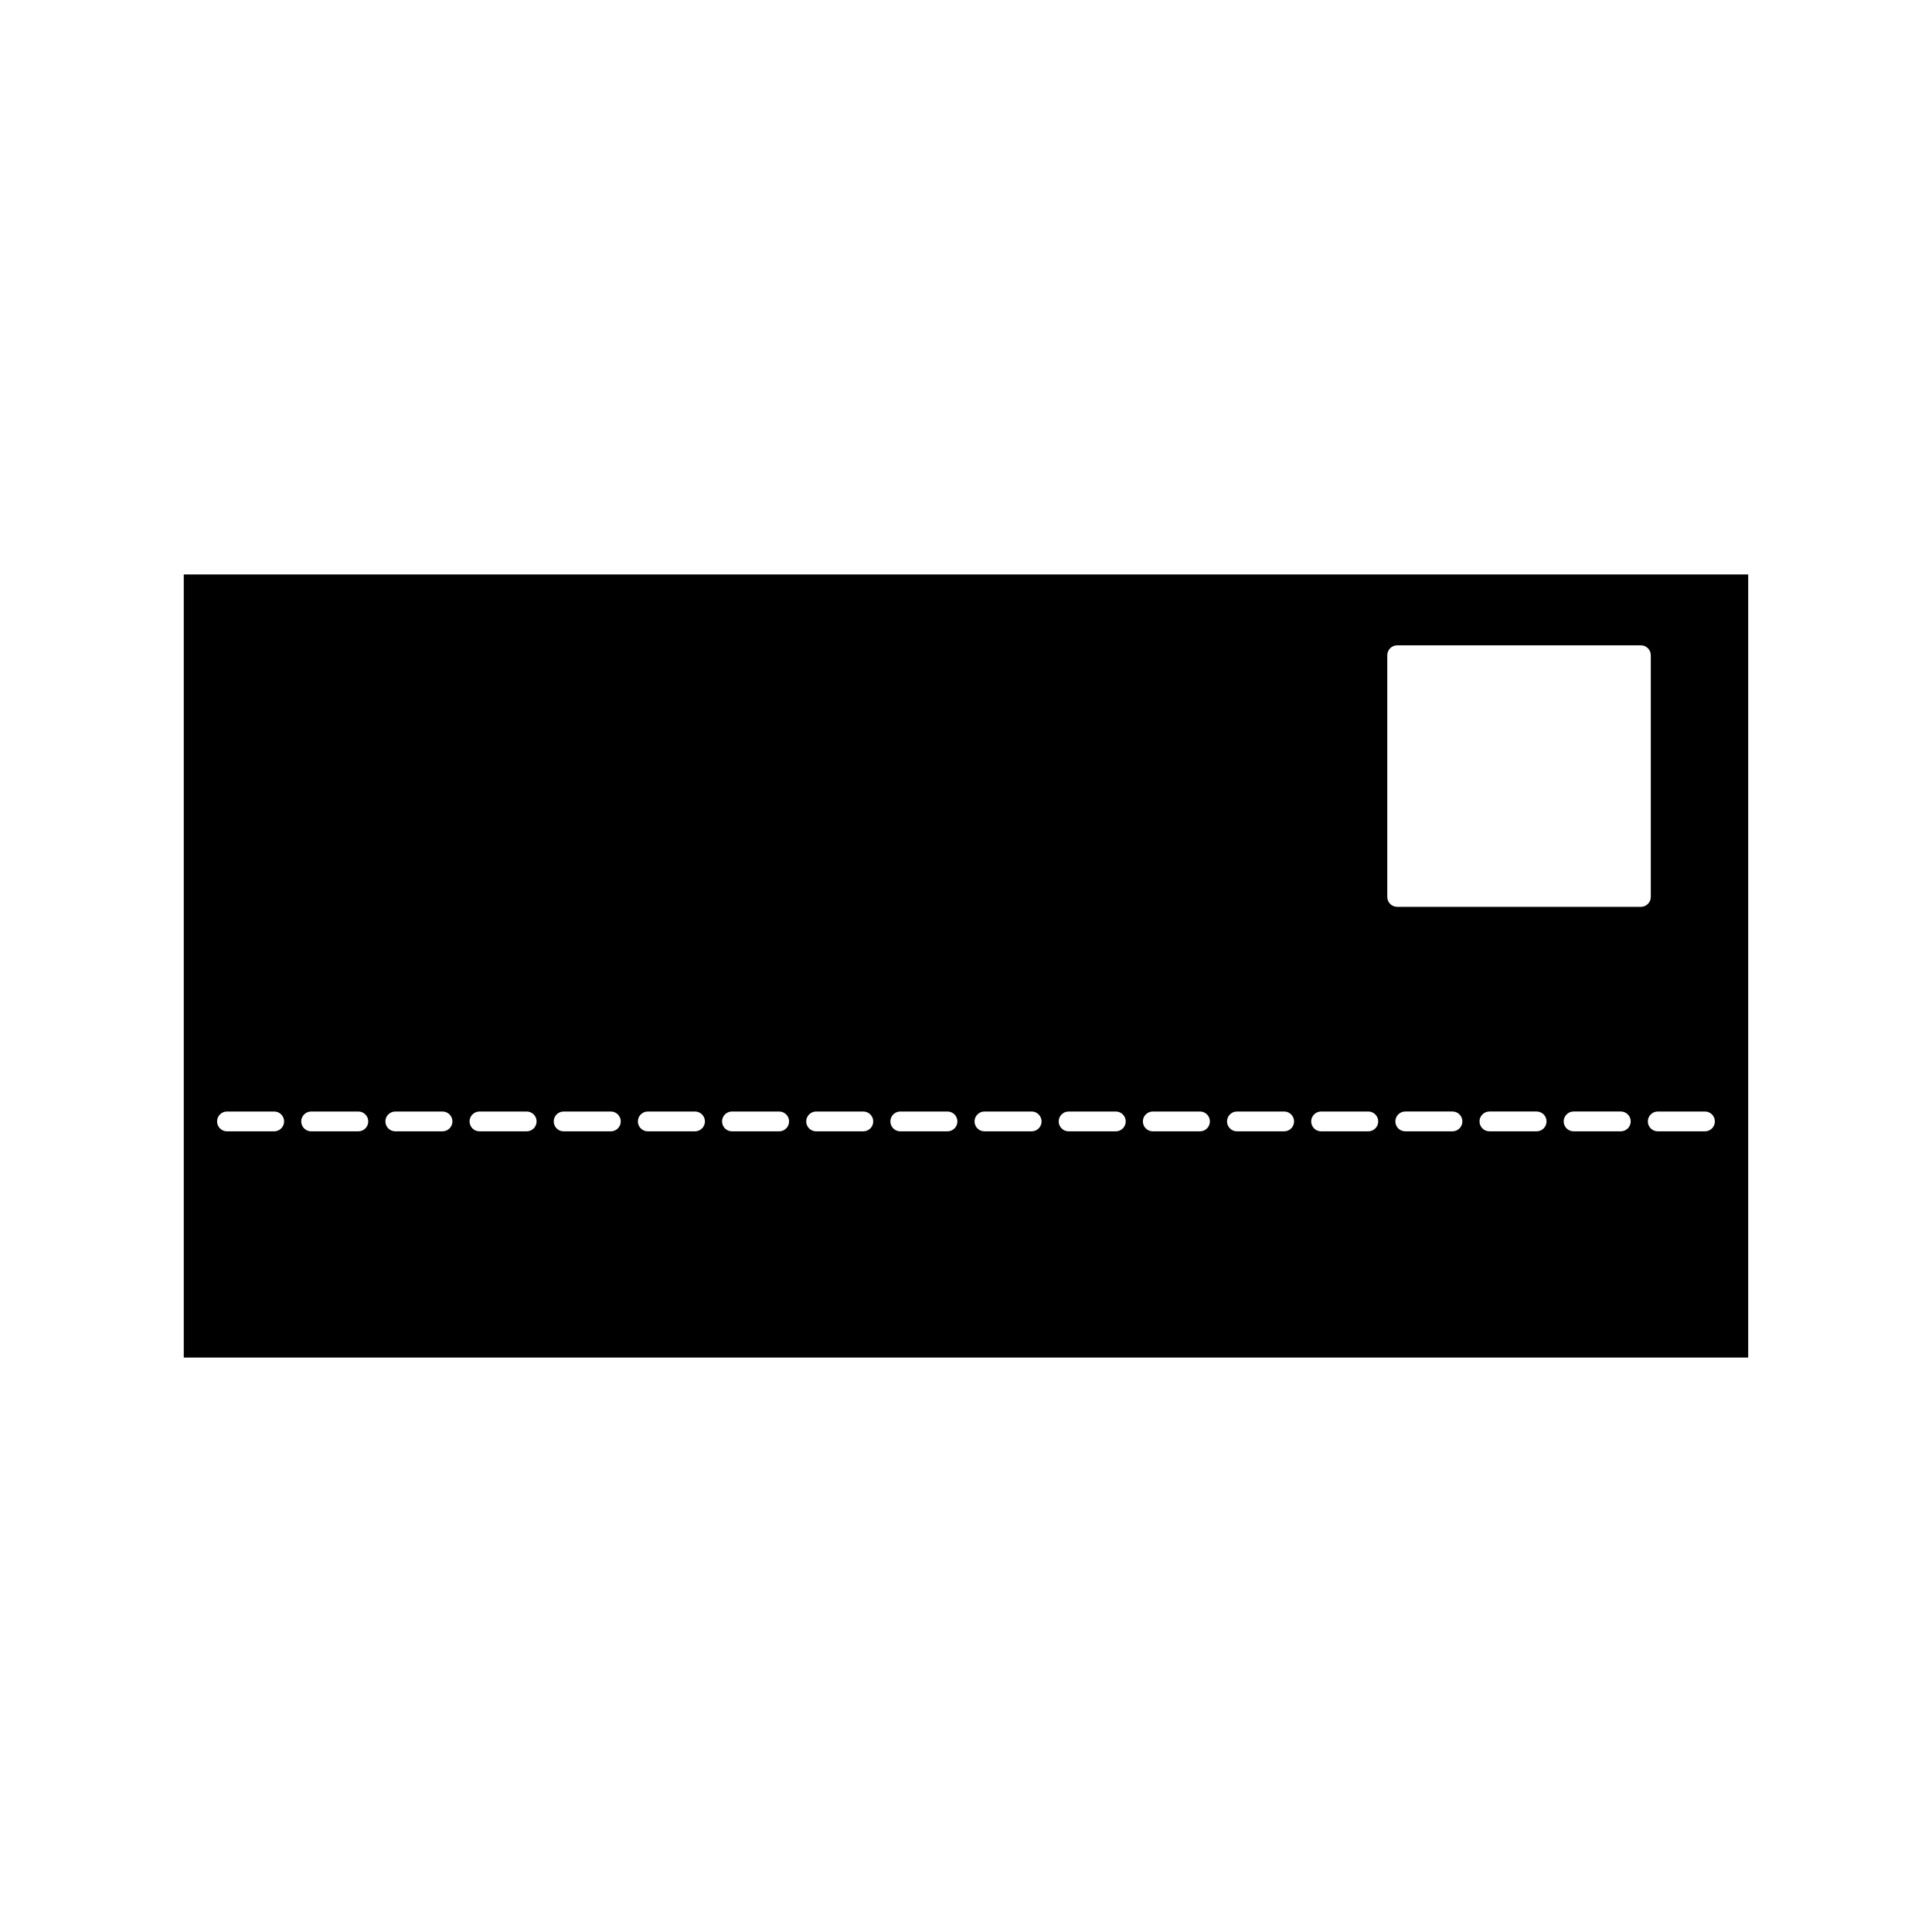 <?xml version="1.0" encoding="UTF-8"?>
<!-- Uploaded to: SVG Repo, www.svgrepo.com, Generator: SVG Repo Mixer Tools -->
<svg fill="#000000" width="800px" height="800px" version="1.1" viewBox="144 144 512 512" xmlns="http://www.w3.org/2000/svg">
 <path d="m192.7 503.76h414.59v-207.53h-414.59zm336.22-59.949h-12.512c-1.449 0-2.625-1.176-2.625-2.625s1.176-2.625 2.625-2.625h12.512c1.449 0 2.625 1.176 2.625 2.625s-1.176 2.625-2.625 2.625zm22.305 0h-12.512c-1.449 0-2.625-1.176-2.625-2.625s1.176-2.625 2.625-2.625h12.512c1.449 0 2.625 1.176 2.625 2.625s-1.176 2.625-2.625 2.625zm22.305 0h-12.512c-1.449 0-2.625-1.176-2.625-2.625s1.176-2.625 2.625-2.625h12.512c1.449 0 2.625 1.176 2.625 2.625s-1.176 2.625-2.625 2.625zm22.305-5.246c1.449 0 2.625 1.176 2.625 2.625 0 1.449-1.176 2.625-2.625 2.625h-12.512c-1.449 0-2.625-1.176-2.625-2.625 0-1.449 1.176-2.625 2.625-2.625zm-84.191-120.92c0-1.449 1.176-2.625 2.625-2.625h64.586c1.449 0 2.625 1.176 2.625 2.625v64.051c0 1.449-1.176 2.625-2.625 2.625h-64.586c-1.449 0-2.625-1.176-2.625-2.625zm-17.539 120.92h12.512c1.449 0 2.625 1.176 2.625 2.625 0 1.449-1.176 2.625-2.625 2.625h-12.512c-1.449 0-2.625-1.176-2.625-2.625 0.004-1.449 1.18-2.625 2.625-2.625zm-22.301 0h12.512c1.449 0 2.625 1.176 2.625 2.625 0 1.449-1.176 2.625-2.625 2.625h-12.512c-1.449 0-2.625-1.176-2.625-2.625 0-1.449 1.176-2.625 2.625-2.625zm-22.305 0h12.512c1.449 0 2.625 1.176 2.625 2.625 0 1.449-1.176 2.625-2.625 2.625h-12.512c-1.449 0-2.625-1.176-2.625-2.625 0-1.449 1.176-2.625 2.625-2.625zm-22.305 0h12.512c1.449 0 2.625 1.176 2.625 2.625 0 1.449-1.176 2.625-2.625 2.625h-12.512c-1.449 0-2.625-1.176-2.625-2.625 0-1.449 1.176-2.625 2.625-2.625zm-22.305 0h12.512c1.449 0 2.625 1.176 2.625 2.625 0 1.449-1.176 2.625-2.625 2.625h-12.512c-1.449 0-2.625-1.176-2.625-2.625 0-1.449 1.176-2.625 2.625-2.625zm-22.305 0h12.512c1.449 0 2.625 1.176 2.625 2.625 0 1.449-1.176 2.625-2.625 2.625h-12.512c-1.449 0-2.625-1.176-2.625-2.625 0.004-1.449 1.176-2.625 2.625-2.625zm-22.305 0h12.512c1.449 0 2.625 1.176 2.625 2.625 0 1.449-1.176 2.625-2.625 2.625h-12.512c-1.449 0-2.625-1.176-2.625-2.625 0.004-1.449 1.18-2.625 2.625-2.625zm-22.301 0h12.512c1.449 0 2.625 1.176 2.625 2.625 0 1.449-1.176 2.625-2.625 2.625h-12.512c-1.449 0-2.625-1.176-2.625-2.625 0-1.449 1.176-2.625 2.625-2.625zm-22.305 0h12.512c1.449 0 2.625 1.176 2.625 2.625 0 1.449-1.176 2.625-2.625 2.625h-12.512c-1.449 0-2.625-1.176-2.625-2.625 0-1.449 1.176-2.625 2.625-2.625zm-22.305 0h12.512c1.449 0 2.625 1.176 2.625 2.625 0 1.449-1.176 2.625-2.625 2.625h-12.512c-1.449 0-2.625-1.176-2.625-2.625 0-1.449 1.176-2.625 2.625-2.625zm-22.305 0h12.512c1.449 0 2.625 1.176 2.625 2.625 0 1.449-1.176 2.625-2.625 2.625h-12.512c-1.449 0-2.625-1.176-2.625-2.625 0-1.449 1.176-2.625 2.625-2.625zm-22.305 0h12.512c1.449 0 2.625 1.176 2.625 2.625 0 1.449-1.176 2.625-2.625 2.625h-12.512c-1.449 0-2.625-1.176-2.625-2.625 0-1.449 1.176-2.625 2.625-2.625zm-22.305 0h12.512c1.449 0 2.625 1.176 2.625 2.625 0 1.449-1.176 2.625-2.625 2.625h-12.512c-1.449 0-2.625-1.176-2.625-2.625 0.004-1.449 1.18-2.625 2.625-2.625zm-22.301 0h12.512c1.449 0 2.625 1.176 2.625 2.625 0 1.449-1.176 2.625-2.625 2.625h-12.512c-1.449 0-2.625-1.176-2.625-2.625 0-1.449 1.176-2.625 2.625-2.625z"/>
</svg>